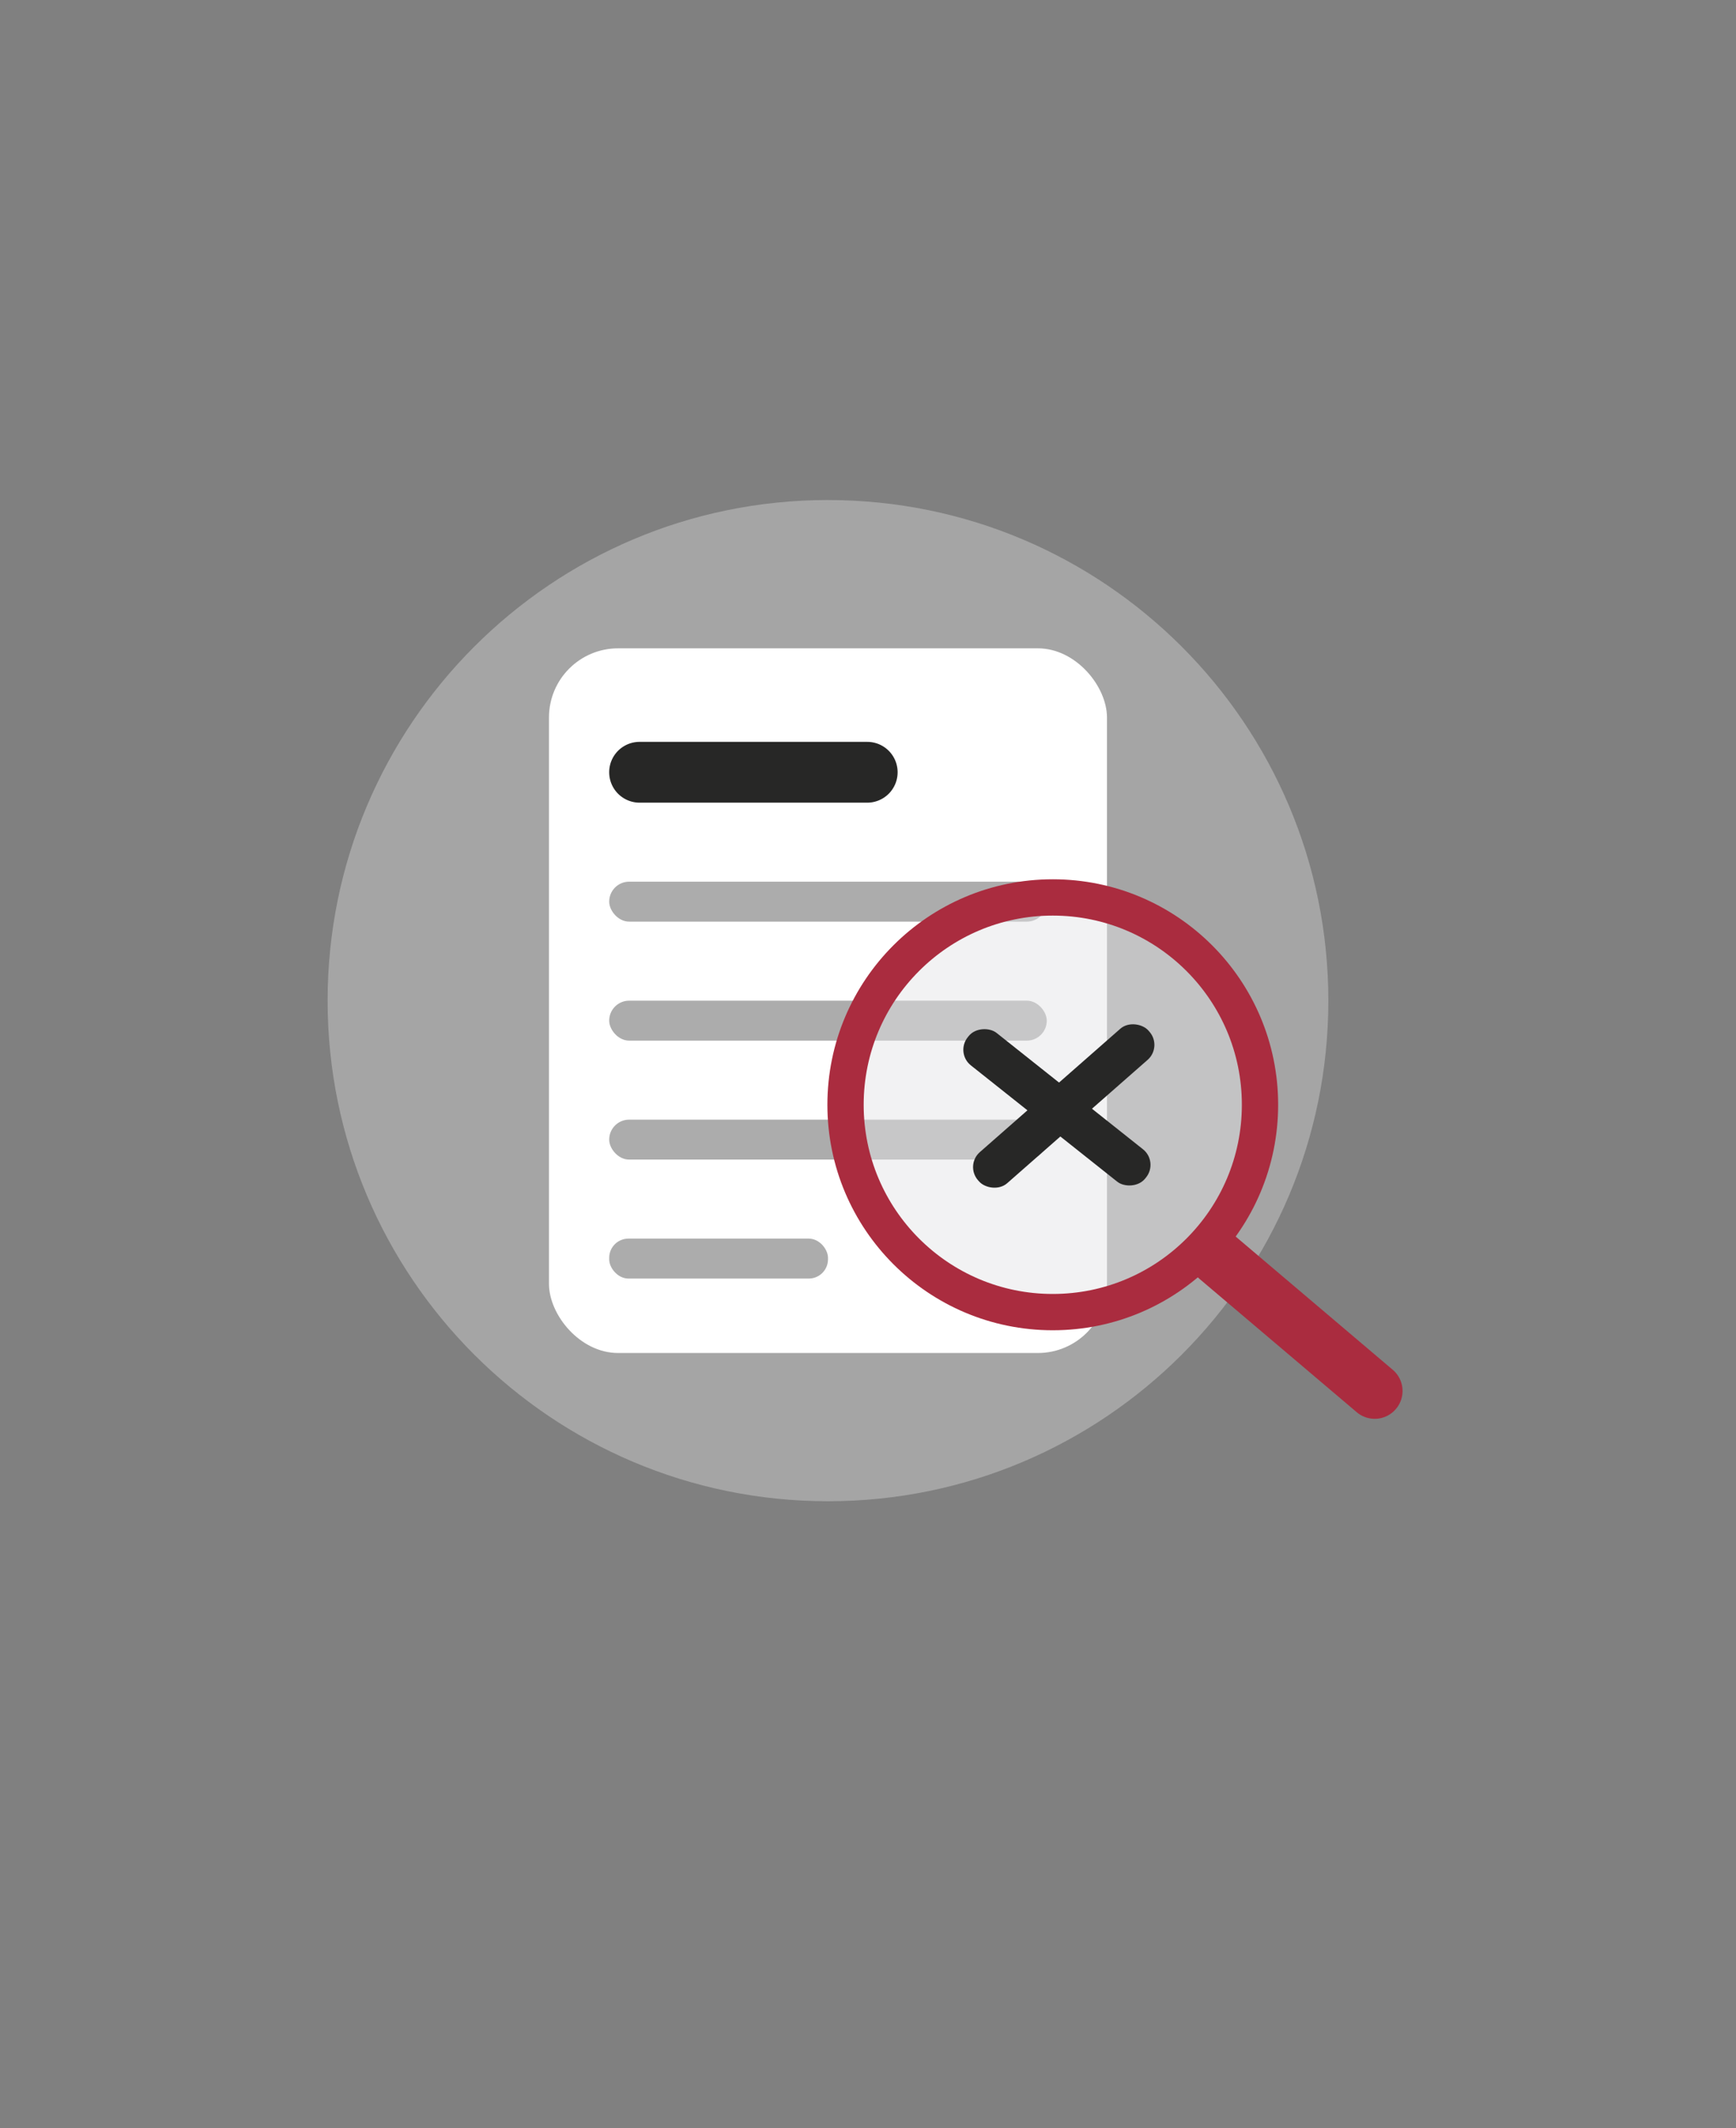 <svg id="Calque_4" data-name="Calque 4" xmlns="http://www.w3.org/2000/svg" viewBox="0 0 813.33 996.63">
  <rect x="0" y="0" width="813.33" height="996.63" fill="#808080" stroke="none"/>
  <g id="Groupe_46" data-name="Groupe 46">
    <path id="Tracé_225" data-name="Tracé 225" d="M387.92,234.16c129.47,0,234.42,105,234.42,234.43S517.39,703,387.92,703s-234.43-105-234.43-234.42,105-234.43,234.43-234.43Z" style="fill: #bdbdbd;isolation: isolate;opacity: 0.615"/>
    <rect id="Rectangle_12" data-name="Rectangle 12" x="257.2" y="303.6" width="261.43" height="329.98" rx="32.38" style="fill: #fff"/>
    <rect id="Rectangle_13" data-name="Rectangle 13" x="285.41" y="412.87" width="205.01" height="18.71" rx="9.35" style="fill: #acacac"/>
    <path id="Rectangle_14" data-name="Rectangle 14" d="M299.65,347.4H406.31a14.23,14.23,0,0,1,14.23,14.23h0a14.24,14.24,0,0,1-14.23,14.24H299.65a14.24,14.24,0,0,1-14.24-14.24h0A14.23,14.23,0,0,1,299.65,347.4Z" style="fill: #272726"/>
    <rect id="Rectangle_15" data-name="Rectangle 15" x="285.41" y="468.59" width="205.01" height="18.71" rx="9.35" style="fill: #acacac"/>
    <rect id="Rectangle_16" data-name="Rectangle 16" x="285.41" y="524.3" width="205.01" height="18.71" rx="9.35" style="fill: #acacac"/>
    <rect id="Rectangle_17" data-name="Rectangle 17" x="285.41" y="580.01" width="102.51" height="18.71" rx="9" style="fill: #acacac"/>
    <circle id="Ellipse_7" data-name="Ellipse 7" cx="493.23" cy="517.34" r="94.04" style="fill: #e4e4e5;isolation: isolate;opacity: 0.48"/>
    <path id="Rectangle_18" data-name="Rectangle 18" d="M579,579.11l73.48,62.3A13,13,0,0,1,654,659.78h0a13,13,0,0,1-18.37,1.51L562.13,599a13,13,0,0,1-1.51-18.36h0A13,13,0,0,1,579,579.11Z" style="fill: #aa2c3f"/>
    <circle id="Ellipse_8" data-name="Ellipse 8" cx="493.23" cy="517.34" r="97.09" style="fill: none;stroke: #aa2c3f;stroke-miterlimit: 10;stroke-width: 17px"/>
    <rect id="Rectangle_19" data-name="Rectangle 19" x="485.48" y="465.45" width="19.39" height="106.24" rx="9.33" transform="translate(-218.87 583.74) rotate(-51.54)" style="fill: #272726"/>
    <rect id="Rectangle_20" data-name="Rectangle 20" x="445.25" y="508.26" width="106.24" height="19.39" rx="9.33" transform="translate(-217.87 457.46) rotate(-41.28)" style="fill: #272726"/>
  </g>
</svg>
